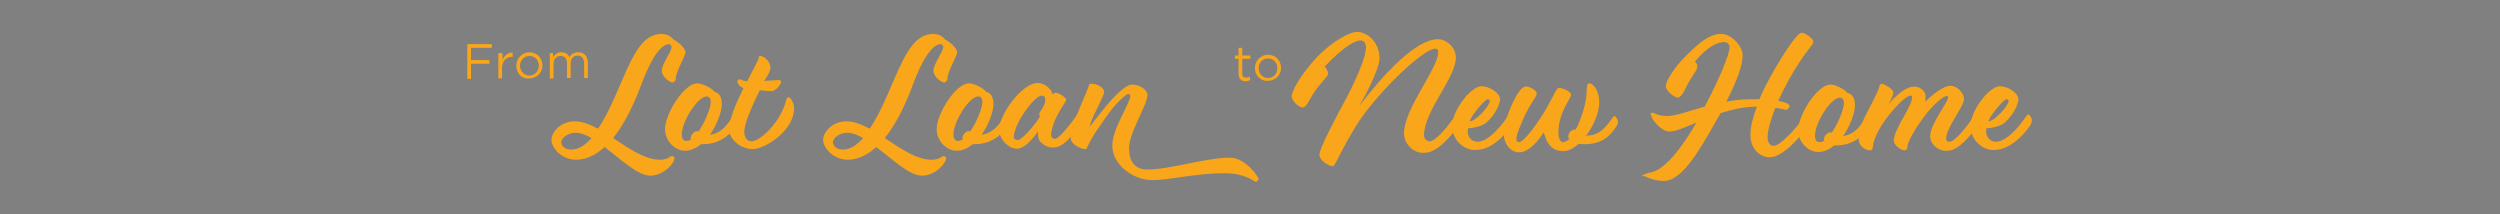 <?xml version="1.0" encoding="utf-8"?>
<!-- Generator: Adobe Illustrator 27.4.1, SVG Export Plug-In . SVG Version: 6.00 Build 0)  -->
<svg version="1.1" id="Layer_1" xmlns="http://www.w3.org/2000/svg" xmlns:xlink="http://www.w3.org/1999/xlink" x="0px" y="0px"
	 viewBox="0 0 612 52.4" style="enable-background:new 0 0 612 52.4;" xml:space="preserve">
<rect x="0" y="0" width="612" height="52.4" fill="#808080" stroke="none"/>
<style type="text/css">
	.st0{fill:#24356F;}
	.st1{fill:#FAA61A;}
	.st2{fill:#FFFFFF;}
	.st3{fill:#24356F;stroke:#24356F;stroke-width:0.75;stroke-miterlimit:10;}
</style>
<g>
	<g>
		<path class="st0" d="M-192.7,340.4c27.4,0.9,72.1-4.3,102.7-4.3c21.2,0,39.6,4.6,39.6,5.4c0,0.4-2.1,0.8-4.6,0.8
			c-2.5,0-12.1-2.8-40.2-2.8s-68.6,3.3-91.2,3.4c-14.3,0-33-2.2-31.6-4.5c0.2-0.4,0.5-1.3,1.4-1C-212.5,339-201.7,340.1-192.7,340.4
			z"/>
	</g>
</g>
<g>
	<g>
		<path class="st1" d="M114.4,10.8h6v0.9h-5.1v3h4.5v0.9h-4.5v3.7h-0.9V10.8z"/>
		<path class="st1" d="M122.1,13h0.9v1.6c0.5-1,1.4-1.8,2.5-1.7v1h-0.1c-1.4,0-2.5,1-2.5,2.8v2.5h-0.9V13z"/>
		<path class="st1" d="M126.4,16.1L126.4,16.1c0-1.8,1.4-3.3,3.2-3.3c1.9,0,3.2,1.5,3.2,3.2v0c0,1.8-1.4,3.2-3.3,3.2
			C127.7,19.4,126.4,17.9,126.4,16.1z M131.9,16.1L131.9,16.1c0-1.4-1-2.4-2.3-2.4c-1.3,0-2.3,1.1-2.3,2.4v0c0,1.3,1,2.4,2.3,2.4
			C130.9,18.5,131.9,17.4,131.9,16.1z"/>
		<path class="st1" d="M134.5,13h0.9v1c0.4-0.6,1-1.2,2-1.2c1,0,1.7,0.5,2,1.2c0.4-0.7,1.1-1.2,2.2-1.2c1.4,0,2.3,1,2.3,2.5v3.8H143
			v-3.6c0-1.2-0.6-1.9-1.6-1.9c-0.9,0-1.7,0.7-1.7,1.9v3.6h-0.9v-3.6c0-1.2-0.6-1.8-1.6-1.8s-1.7,0.8-1.7,2v3.5h-0.9V13z"/>
	</g>
	<g>
		<path class="st1" d="M164.9,9.7c1.1,0.5,2.9,2.1,2.9,3.1s-2.4,4.7-2.4,6.6c0,0.4-0.5,0.8-0.8,0.8c-0.5,0-2.6-1.3-2.6-2.9
			s2.4-4.6,2.4-5.8c0-0.3-0.3-0.7-0.6-0.7c-2.1,0-4.6,3.8-7,10.4c-1.7,4.5-3.9,9.1-6.7,12.6c3.8,2.5,7.7,5.3,11.5,5.3
			c1.9,0,2.5-0.9,2.9-0.9s0.6,0.2,0.6,0.6c0,1.1-2.6,4.2-5.9,4.2c-3.1,0-7.2-4-11.2-7c-2.1,1.9-4.4,3.1-7,3.1c-3.4,0-6-2.8-6-4.9
			c0-1.9,2.3-4.5,5.7-4.5c1.9,0,3.8,0.8,5.7,1.8c2.4-3.5,4.3-8.2,5.7-11.4c3.5-8.3,5.8-11.8,10-11.8C163.2,8.4,163.9,8.6,164.9,9.7z
			 M144.8,33.8c-1.4-0.8-2.7-1.3-3.9-1.3c-1.9,0-3.5,1.3-3.5,2.3s1,1.8,2.3,1.8C141.5,36.7,143.2,35.6,144.8,33.8z"/>
		<path class="st1" d="M174.9,22.5c0.3,0,1.8,0.4,1.8,2.9c0,1.9-1.1,5-2.9,7.6c2.4-0.3,3.9-2,5.2-3.9c0.6-0.9,0.8-1.2,1-1.2
			c0.3,0,0.9,0.9,0.9,1.4c0,0.6-0.2,0.9-1,2c-1.4,1.9-4,4-7.8,4h-0.5c-1.2,1-2.5,1.6-3.9,1.6c-2.5,0-4.9-2.4-4.9-5.3
			c0-3.8,4.7-11.2,7.9-11.2C171.9,20.4,174.4,21.6,174.9,22.5z M166.9,33c0,1.1,0.6,1.5,1.1,1.5c0.4,0,0.8-0.1,1.2-0.4
			c-0.1-0.1-0.1-0.3-0.1-0.4c0-0.7,0.9-1.6,1.5-1.6c0.1,0,0.3,0,0.4,0.1c1.6-2.3,3-5.8,3-7.3c0-0.8-0.4-1.3-1-1.3
			C170.8,23.6,166.9,29.7,166.9,33z"/>
		<path class="st1" d="M192.5,24.4c0.1-0.3,0.3-0.6,0.6-0.6c0.3,0,1.3,1.2,1.3,2.7c0,5.4-7,10-10.2,10c-2.4,0-5.7-2-5.7-4.9
			c0-2.4,1.7-6.4,3.5-10c-1-0.4-1.5-1.3-1.5-1.7c0-0.2,0.3-0.5,0.5-0.5c0.3,0,0.7,0.4,1.9,0.5c1.5-2.9,2.8-5.3,2.8-5.6
			c0-0.3,0.1-0.6,0.4-0.6c1,0,2.5,1.4,2.5,2.8c0,1-0.3,1.3-1.5,3.3c1.6-0.1,3-0.2,3.4-0.2c0.6,0,0.7,0.1,0.7,0.5s-1.1,2.2-2.4,2.2
			c-0.6,0-1.7-0.1-2.8-0.2l-1.3,2.7c-2.3,5-2.5,6.7-2.5,7.5c0,1.2,0.6,2.3,1.8,2.3C186.4,34.4,191.2,29.7,192.5,24.4z"/>
	</g>
	<g>
		<path class="st1" d="M303.2,18.1v-3.7h-0.9v-0.8h0.9v-1.9h0.9v1.9h2v0.8h-2V18c0,0.8,0.4,1,1,1c0.3,0,0.6-0.1,0.9-0.2v0.8
			c-0.3,0.2-0.7,0.3-1.1,0.3C304,19.9,303.2,19.4,303.2,18.1z"/>
		<path class="st1" d="M307.2,16.7L307.2,16.7c0-1.8,1.4-3.3,3.2-3.3c1.9,0,3.2,1.5,3.2,3.2v0c0,1.8-1.4,3.2-3.3,3.2
			C308.6,19.9,307.2,18.4,307.2,16.7z M312.7,16.7L312.7,16.7c0-1.4-1-2.4-2.3-2.4c-1.3,0-2.3,1.1-2.3,2.4v0c0,1.3,1,2.4,2.3,2.4
			C311.8,19.1,312.7,18,312.7,16.7z"/>
	</g>
	<g>
		<g>
			<path class="st1" d="M343.7,32.7c0-6.2,8.4-15.9,8.4-20c0-0.6-0.4-0.8-0.7-0.8c-3.1,0-14.9,11.4-19.6,19.2
				c-4.1,6.7-4.9,9.6-5.6,9.6s-3.2-1.3-3.2-2.8s3.4-8,6.6-13.9c3.1-5.9,4.8-10.5,4.8-12.4c0-1.1-0.6-1.7-1.3-1.7
				c-3,0-8.8,6.4-8.8,6.4s0.8,0.8,0.8,1.8c0,0.6-1.7,2-3.4,4.5c-1.2,1.8-1.9,3.7-2.7,3.7c-1.3,0-2.8-1.8-2.8-2.7
				c0-1.2,2-5.1,6.1-9.5c4.2-4.4,8.4-6.3,9.9-6.3c2.4,0,5.5,2.4,5.5,6.5c0,3-4.5,10.9-5,11.7c5.5-7.2,13.7-16.4,19.3-16.4
				c2.3,0,4.4,2.2,4.4,4.5c0,4.9-7.8,13.1-7.8,19c0,0.9,0.7,1.5,1.4,1.5c1.4,0,4.2-3.4,5.7-5.5c0.6-0.9,0.8-1.2,1-1.2
				c0.3,0,0.9,0.9,0.9,1.4s-0.1,1-0.9,2c-1.4,1.8-4.8,6.1-7.9,6.1C346.1,37.7,343.7,35.2,343.7,32.7z"/>
		</g>
		<g>
			<path class="st1" d="M355.5,30.8c0-3.8,4.6-9.7,7.2-9.7c1.8,0,4.5,1.6,4.5,3.2c0,1.2-1.1,3.6-3.1,5.5c-1.5,1.5-4.7,1.6-4.7,1.6
				s-0.1,0.4-0.1,0.8c0,1.5,1.1,2.5,2.4,2.5c2.5,0,5.4-3.4,6.9-5.5c0.6-0.9,0.8-1.2,1-1.2c0.3,0,0.9,0.9,0.9,1.4s-0.1,1-0.9,2
				c-1.4,1.8-4.5,5.3-8.3,5.3C358.7,36.9,355.5,34.6,355.5,30.8z M364.7,24.7c0-0.2-0.2-0.4-0.5-0.4c-0.8,0-4.4,4.5-4.4,5.4
				C361.3,29.7,364.7,25.9,364.7,24.7z"/>
		</g>
		<g>
			<path class="st1" d="M376.2,22.9c0,0.8-1.4,2-3.3,6.2c-1.7,3.8-1.7,4.5-1.7,5c0,0.4,0.3,0.7,0.7,0.7c0.8,0,2.9-2.4,5.4-6.2
				c2.5-3.8,3.6-7.1,4.3-7.1s3,0.8,3,1.7s-3.1,4.3-3.1,9.2c0,1.7,0.6,2.4,1.1,2.4c0.5,0,1-0.3,1.6-0.8c-0.2-0.1-0.3-0.3-0.3-0.5
				c0-0.9,0.8-1.8,1.6-1.8c0.1,0,0.1,0,0.2,0.1c1.5-2.8,2.7-6.9,2.7-9.2c0-1.6,0.2-2.2,0.6-2.2c1.1,0,2.5,1.9,2.5,4.6
				c0,2.6-1.4,5.8-3.2,8.2c2.9,0,4.3-1.5,5.9-3.6c0.6-0.9,0.8-1.2,1-1.2c0.3,0,0.9,0.9,0.9,1.4s-0.2,0.9-1,2
				c-1.4,1.9-3.4,3.5-7.2,3.5c-0.5,0-0.9,0-1.4-0.1c-1.3,1.1-2.6,1.8-3.8,1.8c-3.4,0-4.2-2.7-4.8-4.6c0,0-2.9,4.9-6,4.9
				c-1.8,0-3.8-1.7-3.8-4.8s3.5-11.3,5.3-11.3C374.2,21,376.2,22.1,376.2,22.9z"/>
		</g>
		<g>
			<path class="st1" d="M404.5,27.6c0.6,0,1.2,0.8,3.6,0.8c2.1,0,5.3-1.2,9.2-2.3c3.6-6.7,6.1-12.9,6.1-14.5c0-0.8-0.6-1.3-1.3-1.3
				c-2.8,0-5.6,2.9-7.2,4.8c0,0,0.6,0.3,0.6,1.2c0,0.9-1.1,1.9-2.4,4.4c-1.2,2.5-1.8,3.2-2.4,3.2s-2.9-1.5-2.9-2.8s2.1-4.7,5.1-7.6
				c2.9-2.9,5.6-5.2,8.4-5.2c2.5,0,5.3,2.9,5.3,5.3c0,2.5-1.5,6.4-4,11.3c1.9-0.4,3.9-0.6,5.9-0.6c0.8,0,1.5,0,2.2,0
				c1.5-3.6,3.6-7.2,5.2-9.8c3-4.8,4.5-6.5,5.2-6.5c0.7,0,2.8,1.4,2.8,2.2c0,0.8-1,1.3-3.7,5.5c-1.5,2.3-3.4,5.7-4.9,9
				c2.4,0.4,2.8,1,2.8,1.3c0,0.3-0.6,0.9-0.8,0.9c-0.3,0-0.9-0.3-2.7-0.5c-1.1,2.8-1.9,5.4-1.9,7.3c0,1.3,0.7,2,1.5,2
				c1.6,0,5.3-4.2,6.9-6.3c0.6-0.9,0.8-1.2,1-1.2c0.3,0,0.9,0.9,0.9,1.4s-0.1,1-0.9,2c-1.4,1.8-5.6,6.9-8.9,6.9
				c-2.2,0-4.7-1.9-4.7-5.5c0-1.9,0.6-4.3,1.6-6.9c-3.1,0-6.1,0.7-8.9,1.6l-1.1,1.9c-4.1,7.3-8.4,14.7-12.8,14.7
				c-1.9,0-4.1-0.8-4.5-1.1c-0.3-0.2-2.1,0.1,0.8-0.9c3.7-0.3,8.1-6.1,11.7-12.3c-2.9,1.2-5.2,2.2-6.6,2.2c-2.1,0-4.5-3.1-4.5-4
				C403.9,27.9,404.2,27.6,404.5,27.6z"/>
		</g>
		<g>
			<path class="st1" d="M452.3,22.8c0.3,0,1.8,0.4,1.8,2.9c0,1.9-1.1,5-2.9,7.6c2.4-0.3,3.9-2,5.2-3.9c0.6-0.9,0.8-1.2,1-1.2
				c0.3,0,0.9,0.9,0.9,1.4s-0.2,0.9-1,2c-1.4,1.9-4,4-7.8,4h-0.5c-1.2,1-2.5,1.6-3.9,1.6c-2.5,0-4.9-2.4-4.9-5.3
				c0-3.8,4.7-11.2,7.9-11.2C449.4,20.7,451.8,22,452.3,22.8z M444.3,33.3c0,1.1,0.6,1.5,1.1,1.5c0.4,0,0.8-0.1,1.2-0.4
				c-0.1-0.1-0.1-0.3-0.1-0.4c0-0.7,0.9-1.6,1.5-1.6c0.1,0,0.3,0,0.4,0.1c1.6-2.3,3-5.8,3-7.3c0-0.8-0.4-1.3-1-1.3
				C448.2,23.9,444.3,30,444.3,33.3z"/>
		</g>
		<g>
			<path class="st1" d="M472.5,33.3c0-2.8,4.4-8.4,4.4-9.4c0-0.3-0.1-0.4-0.4-0.4c-0.6,0-3.1,1.8-5.5,5.1c-2.4,3.2-4.1,6.3-4.1,7.5
				c0,0.5-0.4,0.7-0.7,0.7c-0.8,0-2.6-1.2-2.6-2.4c0-2.7,4.5-8.4,4.5-10.6c0-0.3-0.1-0.4-0.4-0.4c-1.2,0-4.4,3.4-6.5,6.4
				c-2.1,3-2.7,5.4-2.7,6c0,0.6-0.3,1-0.7,1c-1,0-2.8-0.9-2.8-2.8s0.7-4,2.4-7.1c1.9-3.6,2.5-5.1,2.6-5.5c0.1-0.5,0.3-0.9,0.6-0.9
				c0.6,0,2.9,1.3,2.9,2.1c0,0.8-1,2.6-1.2,2.9c0.3-0.3,3.5-4.3,6.3-4.3c1.8,0,2.8,1.5,2.8,2.2s-0.1,1.5-0.1,1.5s3.8-3.9,6.2-3.9
				c1.7,0,3.3,1.9,3.3,3.2c0,1.9-4.4,7-4.4,9.8c0,0.4,0.3,0.7,0.9,0.7c1.2,0,3.9-3.4,5.4-5.5c0.6-0.9,0.8-1.2,1-1.2
				c0.3,0,0.9,0.9,0.9,1.4s-0.1,1-0.9,2c-1.4,1.8-4.3,5.5-6.9,5.5C474.5,37.1,472.5,35.3,472.5,33.3z"/>
		</g>
		<g>
			<path class="st1" d="M482.4,30.8c0-3.8,4.6-9.7,7.2-9.7c1.8,0,4.5,1.6,4.5,3.2c0,1.2-1.1,3.6-3.1,5.5c-1.5,1.5-4.7,1.6-4.7,1.6
				s-0.1,0.4-0.1,0.8c0,1.5,1.1,2.5,2.4,2.5c2.5,0,5.4-3.4,6.9-5.5c0.6-0.9,0.8-1.2,1-1.2c0.3,0,0.9,0.9,0.9,1.4s-0.1,1-0.9,2
				c-1.4,1.8-4.5,5.3-8.3,5.3C485.7,36.9,482.4,34.6,482.4,30.8z M491.7,24.7c0-0.2-0.2-0.4-0.5-0.4c-0.8,0-4.4,4.5-4.4,5.4
				C488.2,29.7,491.7,25.9,491.7,24.7z"/>
		</g>
	</g>
	<g>
		<path class="st1" d="M231.4,9.7c1.1,0.5,2.9,2.1,2.9,3.1s-2.4,4.7-2.4,6.6c0,0.4-0.5,0.8-0.8,0.8c-0.5,0-2.6-1.3-2.6-2.9
			s2.4-4.6,2.4-5.8c0-0.3-0.3-0.7-0.6-0.7c-2.1,0-4.6,3.8-7,10.4c-1.7,4.5-3.9,9.1-6.7,12.6c3.8,2.5,7.7,5.3,11.5,5.3
			c1.9,0,2.5-0.9,2.9-0.9c0.3,0,0.6,0.2,0.6,0.6c0,1.1-2.6,4.2-5.9,4.2c-3.1,0-7.2-4-11.2-7c-2.1,1.9-4.4,3.1-7,3.1
			c-3.4,0-6-2.8-6-4.9c0-1.9,2.3-4.5,5.7-4.5c1.9,0,3.8,0.8,5.7,1.8c2.4-3.5,4.3-8.2,5.7-11.4c3.5-8.3,5.8-11.8,10-11.8
			C229.7,8.4,230.4,8.6,231.4,9.7z M211.3,33.8c-1.4-0.8-2.7-1.3-3.9-1.3c-1.9,0-3.5,1.3-3.5,2.3s1,1.8,2.3,1.8
			C208,36.7,209.7,35.6,211.3,33.8z"/>
		<path class="st1" d="M241.4,22.5c0.3,0,1.8,0.4,1.8,2.9c0,1.9-1.1,5-2.9,7.6c2.4-0.3,3.9-2,5.2-3.9c0.6-0.9,0.8-1.2,1-1.2
			c0.3,0,0.9,0.9,0.9,1.4c0,0.6-0.2,0.9-1,2c-1.4,1.9-4,4-7.8,4h-0.5c-1.2,1-2.5,1.6-3.9,1.6c-2.5,0-4.9-2.4-4.9-5.3
			c0-3.8,4.7-11.2,7.9-11.2C238.4,20.4,240.9,21.6,241.4,22.5z M233.4,33c0,1.1,0.6,1.5,1.1,1.5c0.4,0,0.8-0.1,1.2-0.4
			c-0.1-0.1-0.1-0.3-0.1-0.4c0-0.7,0.9-1.6,1.5-1.6c0.1,0,0.3,0,0.4,0.1c1.6-2.3,3-5.8,3-7.3c0-0.8-0.4-1.3-1-1.3
			C237.3,23.6,233.4,29.7,233.4,33z"/>
		<path class="st1" d="M254.4,34.3c-0.2-0.4-0.3-1.1-0.3-1.6v-0.5c0,0-2.8,4.2-5.1,4.2c-2.3,0-4.4-2.5-4.4-4.6
			c0-3.9,5.7-11.5,9.4-11.5c1.7,0,3.6,1.6,3.6,2.8c0,0,0.6-0.4,0.8-0.4c0.8,0,2.6,1.2,2.6,1.7s-2.2,3.2-3.1,6
			c-0.5,1.5-0.6,2.3-0.6,2.7c0,0.6,0.6,0.9,1,0.9c0.8,0,3.3-3,4.8-5.1c0.6-0.9,0.8-1.2,1-1.2c0.3,0,0.9,0.9,0.9,1.4
			c0,0.6-0.1,1-0.9,2c-1.4,1.8-3.8,5-6.1,5C256.5,36.2,255.1,35.4,254.4,34.3z M248.2,33.5c0,0.6,0.5,0.8,1,0.8c0.8,0,4-3.4,5.4-5.8
			c-0.1-0.2-0.2-0.3-0.2-0.6c0-0.6,1.5-1.8,1.5-3.6c0-0.6-0.4-0.9-0.9-0.9C253.1,23.5,248.2,30.4,248.2,33.5z"/>
		<path class="st1" d="M276.7,23.5c0-0.3-0.3-0.5-0.5-0.5c-0.4,0-2.1,1.4-3.8,3.5c-1.1,1.3-2.3,3.1-3.4,4.7c-3,4.2-2.7,5.3-3.3,5.3
			c-1.1,0-3.6-1.1-3.6-2.8c0-3.2,4.3-11.7,4.5-12.9c0-0.3,0.2-0.3,0.6-0.3c1.3,0,3.1,0.9,3.1,2s-3.5,7-3.5,8.5c0,0,2.4-3.2,4.7-5.9
			c2.4-2.7,4.4-4.4,5.6-4.4c1.9,0,3.8,1.3,3.8,2.5c0,2.6-4.5,9.1-4.5,13.1c0,3.1,1.3,5.2,4.5,5.2c5.6,0,14.2-2.9,20.2-2.9
			c3.9,0,7,4.8,7,5.2c0,0.3-0.4,0.7-0.7,0.7c-0.4,0-2.4-2.1-7.7-2.1c-6.9,0-13.5,1.7-17.5,1.7c-5,0-9.9-3.9-9.9-8.4
			C272.2,31.6,276.7,25.3,276.7,23.5z"/>
	</g>
</g>
<g>
	<path class="st2" d="M-244.9,219.6h6v0.9h-5.1v3h4.5v0.9h-4.5v3.7h-0.9V219.6z"/>
	<path class="st2" d="M-237.2,221.8h0.9v1.6c0.5-1,1.4-1.8,2.5-1.7v1h-0.1c-1.4,0-2.5,1-2.5,2.8v2.5h-0.9V221.8z"/>
	<path class="st2" d="M-233,224.9L-233,224.9c0-1.8,1.4-3.3,3.2-3.3c1.9,0,3.2,1.5,3.2,3.2v0c0,1.8-1.4,3.2-3.3,3.2
		C-231.7,228.1-233,226.6-233,224.9z M-227.5,224.9L-227.5,224.9c0-1.4-1-2.4-2.3-2.4c-1.3,0-2.3,1.1-2.3,2.4v0c0,1.3,1,2.4,2.3,2.4
		C-228.4,227.3-227.5,226.2-227.5,224.9z"/>
	<path class="st2" d="M-224.9,221.8h0.9v1c0.4-0.6,1-1.2,2-1.2c1,0,1.7,0.5,2,1.2c0.4-0.7,1.1-1.2,2.2-1.2c1.4,0,2.3,1,2.3,2.5v3.8
		h-0.9v-3.6c0-1.2-0.6-1.9-1.6-1.9c-0.9,0-1.7,0.7-1.7,1.9v3.6h-0.9v-3.6c0-1.2-0.6-1.8-1.6-1.8s-1.7,0.8-1.7,2v3.5h-0.9V221.8z"/>
</g>
<g>
	<path class="st0" d="M-261.5,255.3v-3.7h-0.9v-0.8h0.9v-1.9h0.9v1.9h2v0.8h-2v3.6c0,0.8,0.4,1,1,1c0.3,0,0.6-0.1,0.9-0.2v0.8
		c-0.3,0.2-0.7,0.3-1.1,0.3C-260.8,257-261.5,256.6-261.5,255.3z"/>
	<path class="st0" d="M-257.6,253.9L-257.6,253.9c0-1.8,1.4-3.3,3.2-3.3c1.9,0,3.2,1.5,3.2,3.2v0c0,1.8-1.4,3.2-3.3,3.2
		C-256.2,257.1-257.6,255.6-257.6,253.9z M-252.1,253.9L-252.1,253.9c0-1.4-1-2.4-2.3-2.4c-1.3,0-2.3,1.1-2.3,2.4v0
		c0,1.3,1,2.4,2.3,2.4C-253,256.3-252.1,255.2-252.1,253.9z"/>
</g>
<g>
	<path class="st3" d="M-105.4,281.7c-13.9,0-30.7,1.1-47.5,2.2c2.7-2.8,5.4-7.5,8-12.1l1.1-1.9c2.8-0.9,5.9-1.6,8.9-1.6
		c-1,2.5-1.6,4.9-1.6,6.9c0,3.6,2.4,5.5,4.7,5.5c2.5,0,5.6-2.9,7.5-5.1c0.6,2.2,2.6,3.9,4.7,3.9c1.4,0,2.7-0.7,3.9-1.6h0.5
		c2.3,0,4.2-0.8,5.6-1.8c0,0.1,0,0.2,0,0.3c0,1.9,1.9,2.8,2.8,2.8c0.4,0,0.7-0.4,0.7-1c0-0.6,0.6-3.1,2.7-6c2.1-3,5.3-6.4,6.5-6.4
		c0.3,0,0.4,0.1,0.4,0.4c0,2.2-4.5,7.9-4.5,10.6c0,1.1,1.8,2.4,2.6,2.4c0.4,0,0.7-0.2,0.7-0.7c0-1.1,1.7-4.2,4.1-7.5
		c2.4-3.2,4.9-5.1,5.5-5.1c0.3,0,0.4,0.1,0.4,0.4c0,1-4.4,6.7-4.4,9.4c0,2,2,3.9,4.3,3.9c2.1,0,4.4-2.4,5.9-4.3
		c0.9,2.6,3.4,4.1,5.6,4.1c3.9,0,6.9-3.5,8.3-5.3c0.8-1,0.9-1.4,0.9-2s-0.6-1.4-0.9-1.4c-0.2,0-0.4,0.3-1,1.2
		c-1.5,2.1-4.4,5.5-6.9,5.5c-1.3,0-2.4-1-2.4-2.5c0-0.4,0.1-0.8,0.1-0.8s3.2-0.1,4.7-1.6c2-1.9,3.1-4.3,3.1-5.5
		c0-1.6-2.8-3.2-4.5-3.2c-2.4,0-6.3,4.7-7.1,8.5c-1.5,2.1-4.1,5.2-5.2,5.2c-0.7,0-0.9-0.3-0.9-0.7c0-2.8,4.4-7.9,4.4-9.8
		c0-1.3-1.7-3.2-3.3-3.2c-2.4,0-6.2,3.9-6.2,3.9s0.1-0.8,0.1-1.5s-1-2.2-2.8-2.2c-2.8,0-6,4-6.3,4.3c0.2-0.4,1.2-2.2,1.2-2.9
		c0-0.8-2.3-2.1-2.9-2.1c-0.3,0-0.5,0.4-0.6,0.9c-0.1,0.4-0.7,1.9-2.6,5.5c-0.5,1-1,1.9-1.3,2.7c-1.3,1.8-2.7,3.3-5,3.6
		c1.8-2.5,2.9-5.7,2.9-7.6c0-2.5-1.5-2.9-1.8-2.9c-0.5-0.9-3-2.1-4.1-2.1c-2.6,0-6.2,5-7.4,8.9c-1.6,2.2-5.1,6-6.7,6
		c-0.8,0-1.5-0.7-1.5-2c0-1.9,0.8-4.6,1.9-7.3c1.8,0.2,2.4,0.5,2.7,0.5c0.3,0,0.8-0.6,0.8-0.9c0-0.3-0.5-0.8-2.8-1.3
		c1.5-3.4,3.4-6.7,4.9-9c2.7-4.2,3.7-4.7,3.7-5.5c0-0.8-2.1-2.2-2.8-2.2c-0.7,0-2.2,1.7-5.2,6.5c-1.6,2.5-3.6,6.2-5.2,9.8
		c-0.7,0-1.4,0-2.2,0c-2,0-4,0.2-5.9,0.6c2.4-4.8,4-8.8,4-11.3c0-2.4-2.9-5.3-5.3-5.3c-2.8,0-5.4,2.2-8.4,5.2
		c-2.9,2.9-5.1,6.3-5.1,7.6s2.2,2.8,2.9,2.8s1.2-0.7,2.4-3.2c1.2-2.5,2.4-3.5,2.4-4.4s-0.6-1.2-0.6-1.2c1.7-1.8,4.4-4.8,7.2-4.8
		c0.7,0,1.3,0.6,1.3,1.3c0,1.7-2.5,7.9-6.1,14.5c-3.9,1.1-7.1,2.3-9.2,2.3c-2.4,0-3.1-0.8-3.6-0.8c-0.3,0-0.6,0.3-0.6,0.6
		c0,1,2.4,4,4.5,4c1.4,0,3.7-1,6.6-2.2c-3.6,6.2-8,12.1-11.7,12.3l0,0c-17.2,1.1-33.9,2-46.7,1.6c-9-0.3-19.8-1.5-23.9-3
		c-0.8-0.3-1.1,0.6-1.4,1c-1.4,2.3,17.4,4.5,31.6,4.5c22.6,0,63.1-3.4,91.2-3.4s37.6,2.8,40.2,2.8c2.5,0,4.6-0.3,4.6-0.8
		C-65.8,286.3-84.2,281.7-105.4,281.7z M-73.6,266.5c0.3,0,0.5,0.1,0.5,0.4c0,1.2-3.5,5-4.9,5C-78,271-74.4,266.5-73.6,266.5z
		 M-114.4,266.1c0.6,0,1,0.5,1,1.3c0,1.5-1.4,5-3,7.3c-0.1-0.1-0.3-0.1-0.4-0.1c-0.6,0-1.5,0.9-1.5,1.6c0,0.1,0,0.3,0.1,0.4
		c-0.4,0.3-0.8,0.4-1.2,0.4c-0.5,0-1.1-0.4-1.1-1.5C-120.5,272.2-116.5,266.1-114.4,266.1z"/>
	<path class="st3" d="M-213.4,254.1c0.3,0,0.7,0.2,0.7,0.8c0,4.1-8.4,13.8-8.4,20c0,2.5,2.5,5,5.2,5c2.5,0,5.3-2.9,6.9-4.9
		c0.9,2.6,3.4,4.1,5.6,4.1c2.8,0,5.2-1.9,6.9-3.6c0.4,2.4,2.1,3.7,3.7,3.7c3.1,0,6-4.9,6-4.9c0.6,1.9,1.4,4.6,4.8,4.6
		c1.2,0,2.5-0.7,3.8-1.8c0.4,0.1,0.9,0.1,1.4,0.1c3.8,0,5.9-1.6,7.2-3.5c0.8-1.1,1-1.4,1-2s-0.6-1.4-0.9-1.4c-0.2,0-0.4,0.3-1,1.2
		c-1.5,2.1-2.9,3.6-5.9,3.6c1.8-2.4,3.2-5.6,3.2-8.2c0-2.7-1.4-4.6-2.5-4.6c-0.3,0-0.6,0.6-0.6,2.2c0,2.4-1.2,6.4-2.7,9.2
		c-0.1,0-0.1-0.1-0.2-0.1c-0.8,0-1.6,0.9-1.6,1.8c0,0.1,0.1,0.3,0.3,0.5c-0.6,0.6-1.1,0.8-1.6,0.8c-0.5,0-1.1-0.7-1.1-2.4
		c0-4.9,3.1-8.4,3.1-9.2s-2.2-1.7-3-1.7s-1.9,3.3-4.3,7.1c-2.5,3.8-4.6,6.2-5.4,6.2c-0.4,0-0.7-0.3-0.7-0.7c0-0.5,0-1.2,1.7-5
		c1.8-4.1,3.3-5.3,3.3-6.2c0-0.8-2-1.9-2.8-1.9c-1.3,0-3.8,4.9-4.8,8.5c-1.5,2.1-4.4,5.3-6.8,5.3c-1.3,0-2.4-1-2.4-2.5
		c0-0.4,0.1-0.8,0.1-0.8s3.2-0.1,4.7-1.6c2-1.9,3.1-4.3,3.1-5.5c0-1.6-2.8-3.2-4.5-3.2c-2.4,0-6.3,4.7-7.1,8.4
		c-1.5,2.1-4.3,5.3-5.6,5.3c-0.7,0-1.4-0.6-1.4-1.5c0-5.9,7.8-14.2,7.8-19c0-2.3-2.1-4.5-4.4-4.5c-5.6,0-13.8,9.1-19.3,16.4
		c0.5-0.8,5-8.8,5-11.8c0-4.1-3.1-6.5-5.5-6.5c-1.5,0-5.8,1.9-9.9,6.3c-4.2,4.4-6.1,8.3-6.1,9.5c0,0.8,1.5,2.7,2.8,2.7
		c0.8,0,1.5-1.9,2.7-3.7c1.7-2.5,3.4-4,3.4-4.5c0-1-0.8-1.8-0.8-1.8s5.7-6.4,8.8-6.4c0.8,0,1.3,0.5,1.3,1.7c0,2-1.7,6.6-4.8,12.4
		c-3.1,5.9-6.6,12.4-6.6,13.9s2.5,2.8,3.2,2.8s1.5-2.9,5.6-9.6C-228.3,265.5-216.5,254.1-213.4,254.1z M-200.5,266.5
		c0.3,0,0.5,0.1,0.5,0.4c0,1.2-3.5,5-4.9,5C-205,271-201.4,266.5-200.5,266.5z"/>
</g>
<g>
	<path class="st2" d="M-194.9,245.6c-0.2,0-0.4,0.1-0.6,0.3c-0.4,0.2-1,0.7-2.3,0.7c-3.3,0-6.9-2.3-10.3-4.6l-0.7-0.5
		c2.4-3,4.6-7.3,6.5-12.4c3.3-8.8,5.6-10.1,6.7-10.1c0.1,0,0.3,0.2,0.3,0.3c0,0.4-0.5,1.4-1,2.3c-0.7,1.2-1.4,2.5-1.4,3.5
		c0,1.9,2.3,3.3,3,3.3c0.5,0,1.2-0.6,1.2-1.2c0-1,0.8-2.6,1.4-4c0.6-1.3,1-2.1,1-2.6c0-1.3-2-2.9-3.1-3.4c-1.1-1.2-1.8-1.4-3-1.4
		c-4.5,0-6.8,3.7-10.3,12.1l-0.2,0.5c-1.3,3.1-3.1,7.2-5.2,10.5c-2.2-1.2-4-1.7-5.6-1.7c-3.8,0-6.1,2.8-6.1,4.8
		c0,2.4,2.8,5.3,6.4,5.3c2.4,0,4.7-1,7-3c0.8,0.6,1.6,1.2,2.3,1.8c3.3,2.6,6.4,5.1,8.9,5.1c3.5,0,6.2-3.3,6.2-4.6
		C-193.9,246-194.3,245.6-194.9,245.6z M-215.2,241.7c-1.5,1.6-3,2.4-4.5,2.4c-1.1,0-1.9-0.7-1.9-1.5c0-0.8,1.4-1.9,3.2-1.9
		C-217.6,240.6-216.5,241-215.2,241.7z"/>
	<path class="st2" d="M-166.2,231.1c-0.4,0-0.8,0.4-1,0.9c-1.3,5.2-5.9,9.8-8,9.8c-1.1,0-1.5-1-1.5-1.9c0-0.5,0-2,2.4-7.3l1.1-2.4
		c1.1,0.1,2,0.2,2.6,0.2c1.6,0,2.8-2,2.8-2.5c0-0.9-0.8-0.9-1.1-0.9c-0.2,0-0.6,0-1.2,0.1c-0.4,0-1,0.1-1.5,0.1
		c0.1-0.2,0.2-0.3,0.2-0.4c0.7-1.2,0.9-1.6,0.9-2.5c0-1.6-1.7-3.2-2.9-3.2c-0.2,0-0.8,0.1-0.8,0.9c0,0.2-0.7,1.5-1.4,2.8
		c-0.4,0.7-0.8,1.5-1.3,2.4c-0.6-0.1-1-0.2-1.2-0.3c-0.2-0.1-0.3-0.1-0.5-0.1c-0.5,0-0.9,0.5-0.9,0.9c0,0.5,0.6,1.3,1.4,1.8
		c-1.5,3.1-2.5,5.5-3,7.4c-1.1,1.5-2.2,2.8-3.9,3.4c1.5-2.4,2.5-5.1,2.5-7c0-2.4-1.3-3.1-2-3.3c-0.8-1-3.2-2.1-4.3-2.1
		c-3.3,0-8.3,7.6-8.3,11.6c0,3,2.5,5.6,5.3,5.6c1.3,0,2.6-0.5,4-1.6h0.3c2.9,0,5-1.2,6.4-2.4c1,2.2,3.7,3.5,5.7,3.5
		c3.5,0,10.5-4.8,10.5-10.4C-164.6,232.6-165.6,231.1-166.2,231.1z M-188.8,239.5c-0.8,0-1.8,1.1-1.8,2c0,0.1,0,0.2,0,0.3
		c-0.3,0.1-0.5,0.2-0.7,0.2c-0.4,0-0.7-0.4-0.7-1.1c0-3.4,3.9-9.1,5.7-9.1c0.5,0,0.6,0.5,0.6,0.9c0,1.3-1.2,4.5-2.8,6.9
		C-188.6,239.5-188.7,239.5-188.8,239.5z"/>
	<path class="st2" d="M-128.4,245.6c-0.2,0-0.4,0.1-0.6,0.3c-0.4,0.2-1,0.7-2.3,0.7c-3.3,0-6.8-2.3-10.3-4.6l-0.7-0.5
		c2.4-3,4.6-7.3,6.5-12.4c3.3-8.8,5.6-10.1,6.7-10.1c0.1,0,0.3,0.2,0.3,0.3c0,0.4-0.5,1.4-1,2.3c-0.7,1.2-1.4,2.5-1.4,3.5
		c0,1.9,2.3,3.3,3,3.3c0.5,0,1.2-0.6,1.2-1.2c0-1,0.8-2.6,1.4-4c0.6-1.3,1-2.1,1-2.6c0-1.3-2-2.9-3.1-3.4c-1.1-1.2-1.8-1.4-3-1.4
		c-4.5,0-6.8,3.7-10.3,12.1l-0.2,0.6c-1.3,3.1-3.1,7.2-5.2,10.5c-2.2-1.2-4-1.7-5.6-1.7c-3.8,0-6.1,2.8-6.1,4.8
		c0,2.4,2.8,5.3,6.4,5.3c2.4,0,4.7-1,7-3c0.8,0.6,1.6,1.2,2.3,1.8c3.3,2.6,6.4,5.1,8.9,5.1c3.5,0,6.2-3.3,6.2-4.6
		C-127.4,246-127.9,245.6-128.4,245.6z M-148.7,241.7c-1.5,1.6-3,2.4-4.5,2.4c-1.1,0-1.9-0.7-1.9-1.5c0-0.8,1.4-1.9,3.2-1.9
		C-151.1,240.6-150,241-148.7,241.7z"/>
	<path class="st2" d="M-58.4,246c-3.1,0-6.9,0.8-10.5,1.5c-3.6,0.7-7,1.4-9.7,1.4c-2.7,0-4.1-1.6-4.1-4.8c0-2.2,1.4-5.2,2.6-7.8
		c1-2.2,1.9-4.1,1.9-5.4c0-1.5-2-2.9-4.1-2.9c-1.3,0-3.3,1.5-5.9,4.5c-1.2,1.4-2.5,3-3.4,4.1c0.4-0.9,0.9-1.8,1.3-2.7
		c1-2,1.6-3.2,1.6-3.8c0-1.3-2.1-2.3-3.4-2.3c-0.4,0-0.9,0-1,0.6c-0.1,0.3-0.6,1.5-1.2,2.9c-0.7,1.7-1.6,3.6-2.2,5.4
		c-1.9,2.6-3.8,4.6-4.3,4.6c-0.3,0-0.7-0.2-0.7-0.5c0-0.2,0.1-1,0.6-2.5c0.5-1.6,1.6-3.3,2.3-4.4c0.6-1,0.8-1.4,0.8-1.6
		c0-0.8-2.1-2.1-3-2.1c-0.2,0-0.4,0.1-0.6,0.2c-0.4-1.3-2.2-2.6-3.8-2.6c-3.2,0-7.6,5.1-9.2,9.2c-1,1.4-2.2,2.7-3.8,3.2
		c1.5-2.4,2.5-5.1,2.5-7c0-2.4-1.3-3.1-2-3.3c-0.8-1-3.2-2.1-4.3-2.1c-3.3,0-8.3,7.6-8.3,11.6c0,3,2.5,5.6,5.3,5.6
		c1.3,0,2.6-0.5,4-1.6h0.3c2.7,0,4.7-1,6-2.1c0.7,1.7,2.5,3.3,4.4,3.3c1.8,0,3.7-2.2,4.7-3.5c0,0.5,0.1,0.9,0.3,1.1l0,0
		c0.6,1,2.1,2.1,4,2.1c1.3,0,2.6-0.9,3.7-1.9c0.7,1.5,2.8,2.2,3.8,2.2c0.5,0,0.7-0.4,1-1c0.3-0.7,1-2.1,2.6-4.4
		c0.3-0.4,0.6-0.9,1-1.4c0.8-1.2,1.7-2.3,2.4-3.3c1.8-2.1,3.2-3.3,3.5-3.4c0,0,0.1,0.1,0.1,0.1c0,0.6-0.7,2-1.5,3.6
		c-1.3,2.7-3,6-3,8.6c0,4.6,4.9,8.7,10.2,8.7c1.7,0,3.9-0.3,6.4-0.7c3.3-0.5,7.1-1,11-1c4,0,6.1,1.3,7,1.8c0.3,0.2,0.5,0.3,0.7,0.3
		c0.5,0,1.1-0.6,1.1-1.1C-51.1,250.9-54.2,246-58.4,246z M-105.3,236.3c-1.4,2.4-4.3,5.4-4.9,5.4c-0.2,0-0.6-0.1-0.6-0.5
		c0-3.1,5-9.6,6.3-9.6c0.3,0,0.5,0.2,0.5,0.5c0,1-0.5,1.8-0.9,2.4c-0.3,0.5-0.5,0.8-0.5,1.2C-105.4,236-105.3,236.1-105.3,236.3z
		 M-122.3,239.5c-0.8,0-1.8,1.1-1.8,2c0,0.1,0,0.2,0,0.3c-0.3,0.1-0.5,0.2-0.7,0.2c-0.4,0-0.7-0.4-0.7-1.1c0-3.4,3.9-9.1,5.7-9.1
		c0.5,0,0.6,0.5,0.6,0.9c0,1.3-1.2,4.5-2.8,6.9C-122.1,239.5-122.2,239.5-122.3,239.5z"/>
</g>
<g>
	<path class="st0" d="M-151.7,152.9l-12.7,12.6h1v0h22.7v0l1.2,0L-151.7,152.9z M-142,164.5h-19.8l10.1-10L-142,164.5z"/>
	<polygon class="st0" points="-143.7,152.5 -125.6,134.5 -110.6,150.1 -108.1,150.1 -125.6,132.1 -146.2,152.5 	"/>
	<path class="st0" d="M-55.3,169.9L-87,147.4h-18.7v0.3l-19.9-20.7l-6,6l-9-5.6l-64.8,43.5h3.9l6.8,1.7v4.7h1v-5.5l-3.7-0.9h27.5
		l0.2,0.2v5.1h1v-5.7l-2.1-1.4l89.9-0.3l-4.1,2.1V186h1v-14.5l3.3-1.6h21.6l-3.4,2.7V186h1v-12.9l4.1-3.2H-55.3z M-105.4,150.4
		l0.1,1.2l0,0l0,0l0.2,9.8l-34.4,0.1l-8.9-9.4l22.7-22.5L-105.4,150.4z M-175,167.4l2.6,1.7h-27.2l59.1-39.7l7.7,4.8l-16.6,16.5
		l-2.2-2.3l-17.9,17.9l2.5,0l15.4-15.4l15,15.6h2.1l-3.9-4.2l34.5-0.1l-0.2-10.1l24.2,14.9L-175,167.4z M-76.9,168.2l1.3-0.6
		l-1.4-0.7l0,0l-24.9-15.1l0,0l-2.5-2.6h16.7l26.8,19H-76.9z"/>
	<polygon class="st0" points="-164.8,171.4 -138.4,171.4 -138.4,184.3 -137.4,184.3 -137.4,170.4 -164.8,170.4 	"/>
	<polygon class="st0" points="-134.8,184.3 -133.8,184.3 -133.8,171.4 -112.1,171.4 -112.1,173.7 -111.1,173.7 -111.1,170.4 
		-134.8,170.4 	"/>
	<polygon class="st0" points="-108.6,173.7 -107.6,173.7 -107.6,171.4 -87.3,171.4 -87.3,186 -86.3,186 -86.3,170.4 -108.6,170.4 	
		"/>
</g>
<g>
	<g>
		<polygon class="st0" points="-174.1,67.2 -176.7,67.3 -158.7,49.4 -141.6,67.4 -143.8,67.4 -158.8,51.8 		"/>
	</g>
</g>
<g>
	<g>
		<polygon class="st0" points="-169.8,66.2 -171.5,66.2 -158.8,53.7 -146.7,66.3 -148.1,66.2 -158.8,55.3 		"/>
	</g>
</g>
<g>
	<g>
		<polygon class="st0" points="-155.6,53.2 -156.9,51.9 -132.7,27.9 -108.9,52.6 -111.6,52 -132.7,30.4 		"/>
	</g>
</g>
<g>
	<g>
		<polygon class="st0" points="-150.8,53.3 -153.3,53.3 -132.7,32.9 -115.2,50.9 -117.7,50.9 -132.7,35.3 		"/>
	</g>
</g>
<g>
	<g>
		<polygon class="st0" points="-176.7,71.7 -212.5,71.7 -147.7,28.2 -138.5,33.9 -139.5,35.4 -147.6,30.3 -206.7,70 -178.2,70 		"/>
	</g>
</g>
<g>
	<g>
		<polygon class="st0" points="-84.9,69.2 -112.4,52.4 -112.5,50.4 -84,67.7 		"/>
	</g>
</g>
<g>
	<polygon class="st0" points="-200.8,78.1 -201.8,78.1 -201.8,73.4 -210.1,71.3 -209.9,70.3 -200.8,72.6 	"/>
</g>
<g>
	<polygon class="st0" points="-90.9,86.8 -91.9,86.8 -91.9,71.7 -84.1,67.7 -82.7,68.4 -90.9,72.3 	"/>
</g>
<g>
	<g>
		<polygon class="st0" points="-62.4,70.7 -88,70.7 -86,69 -67.9,69 -94.6,50 -112.7,50 -112.7,48.2 -94.1,48.2 		"/>
	</g>
</g>
<g>
	<polygon class="st0" points="-175.6,77 -176.6,77 -176.6,71.9 -182.1,68.2 -84.9,67.9 -85.9,69.6 -177.7,70 -175.6,71.3 	"/>
</g>
<g>
	<polygon class="st0" points="-146.6,63.3 -146.6,62.3 -112.1,62.1 -112.4,52.4 -111.4,52.4 -111.1,63.1 	"/>
</g>
<g>
	<g>
		<rect x="-170.5" y="65.3" class="st0" width="22.7" height="0.9"/>
	</g>
</g>
<g>
	<polygon class="st0" points="-144.5,85.1 -145.5,85.1 -145.5,72.2 -171.9,72.2 -171.9,71.2 -144.5,71.2 	"/>
</g>
<g>
	<polygon class="st0" points="-140.9,85.1 -141.9,85.1 -141.9,71.2 -118.1,71.2 -118.1,74.5 -119.1,74.5 -119.1,72.2 -140.9,72.2 	
		"/>
</g>
<g>
	<polygon class="st0" points="-93.4,86.8 -94.4,86.8 -94.4,72.2 -114.7,72.2 -114.7,74.5 -115.7,74.5 -115.7,71.2 -93.4,71.2 	"/>
</g>
<g>
	<polygon class="st0" points="-68.4,86.8 -69.4,86.8 -69.4,73.4 -64.7,69.8 -64.1,70.5 -68.4,73.9 	"/>
</g>
</svg>
